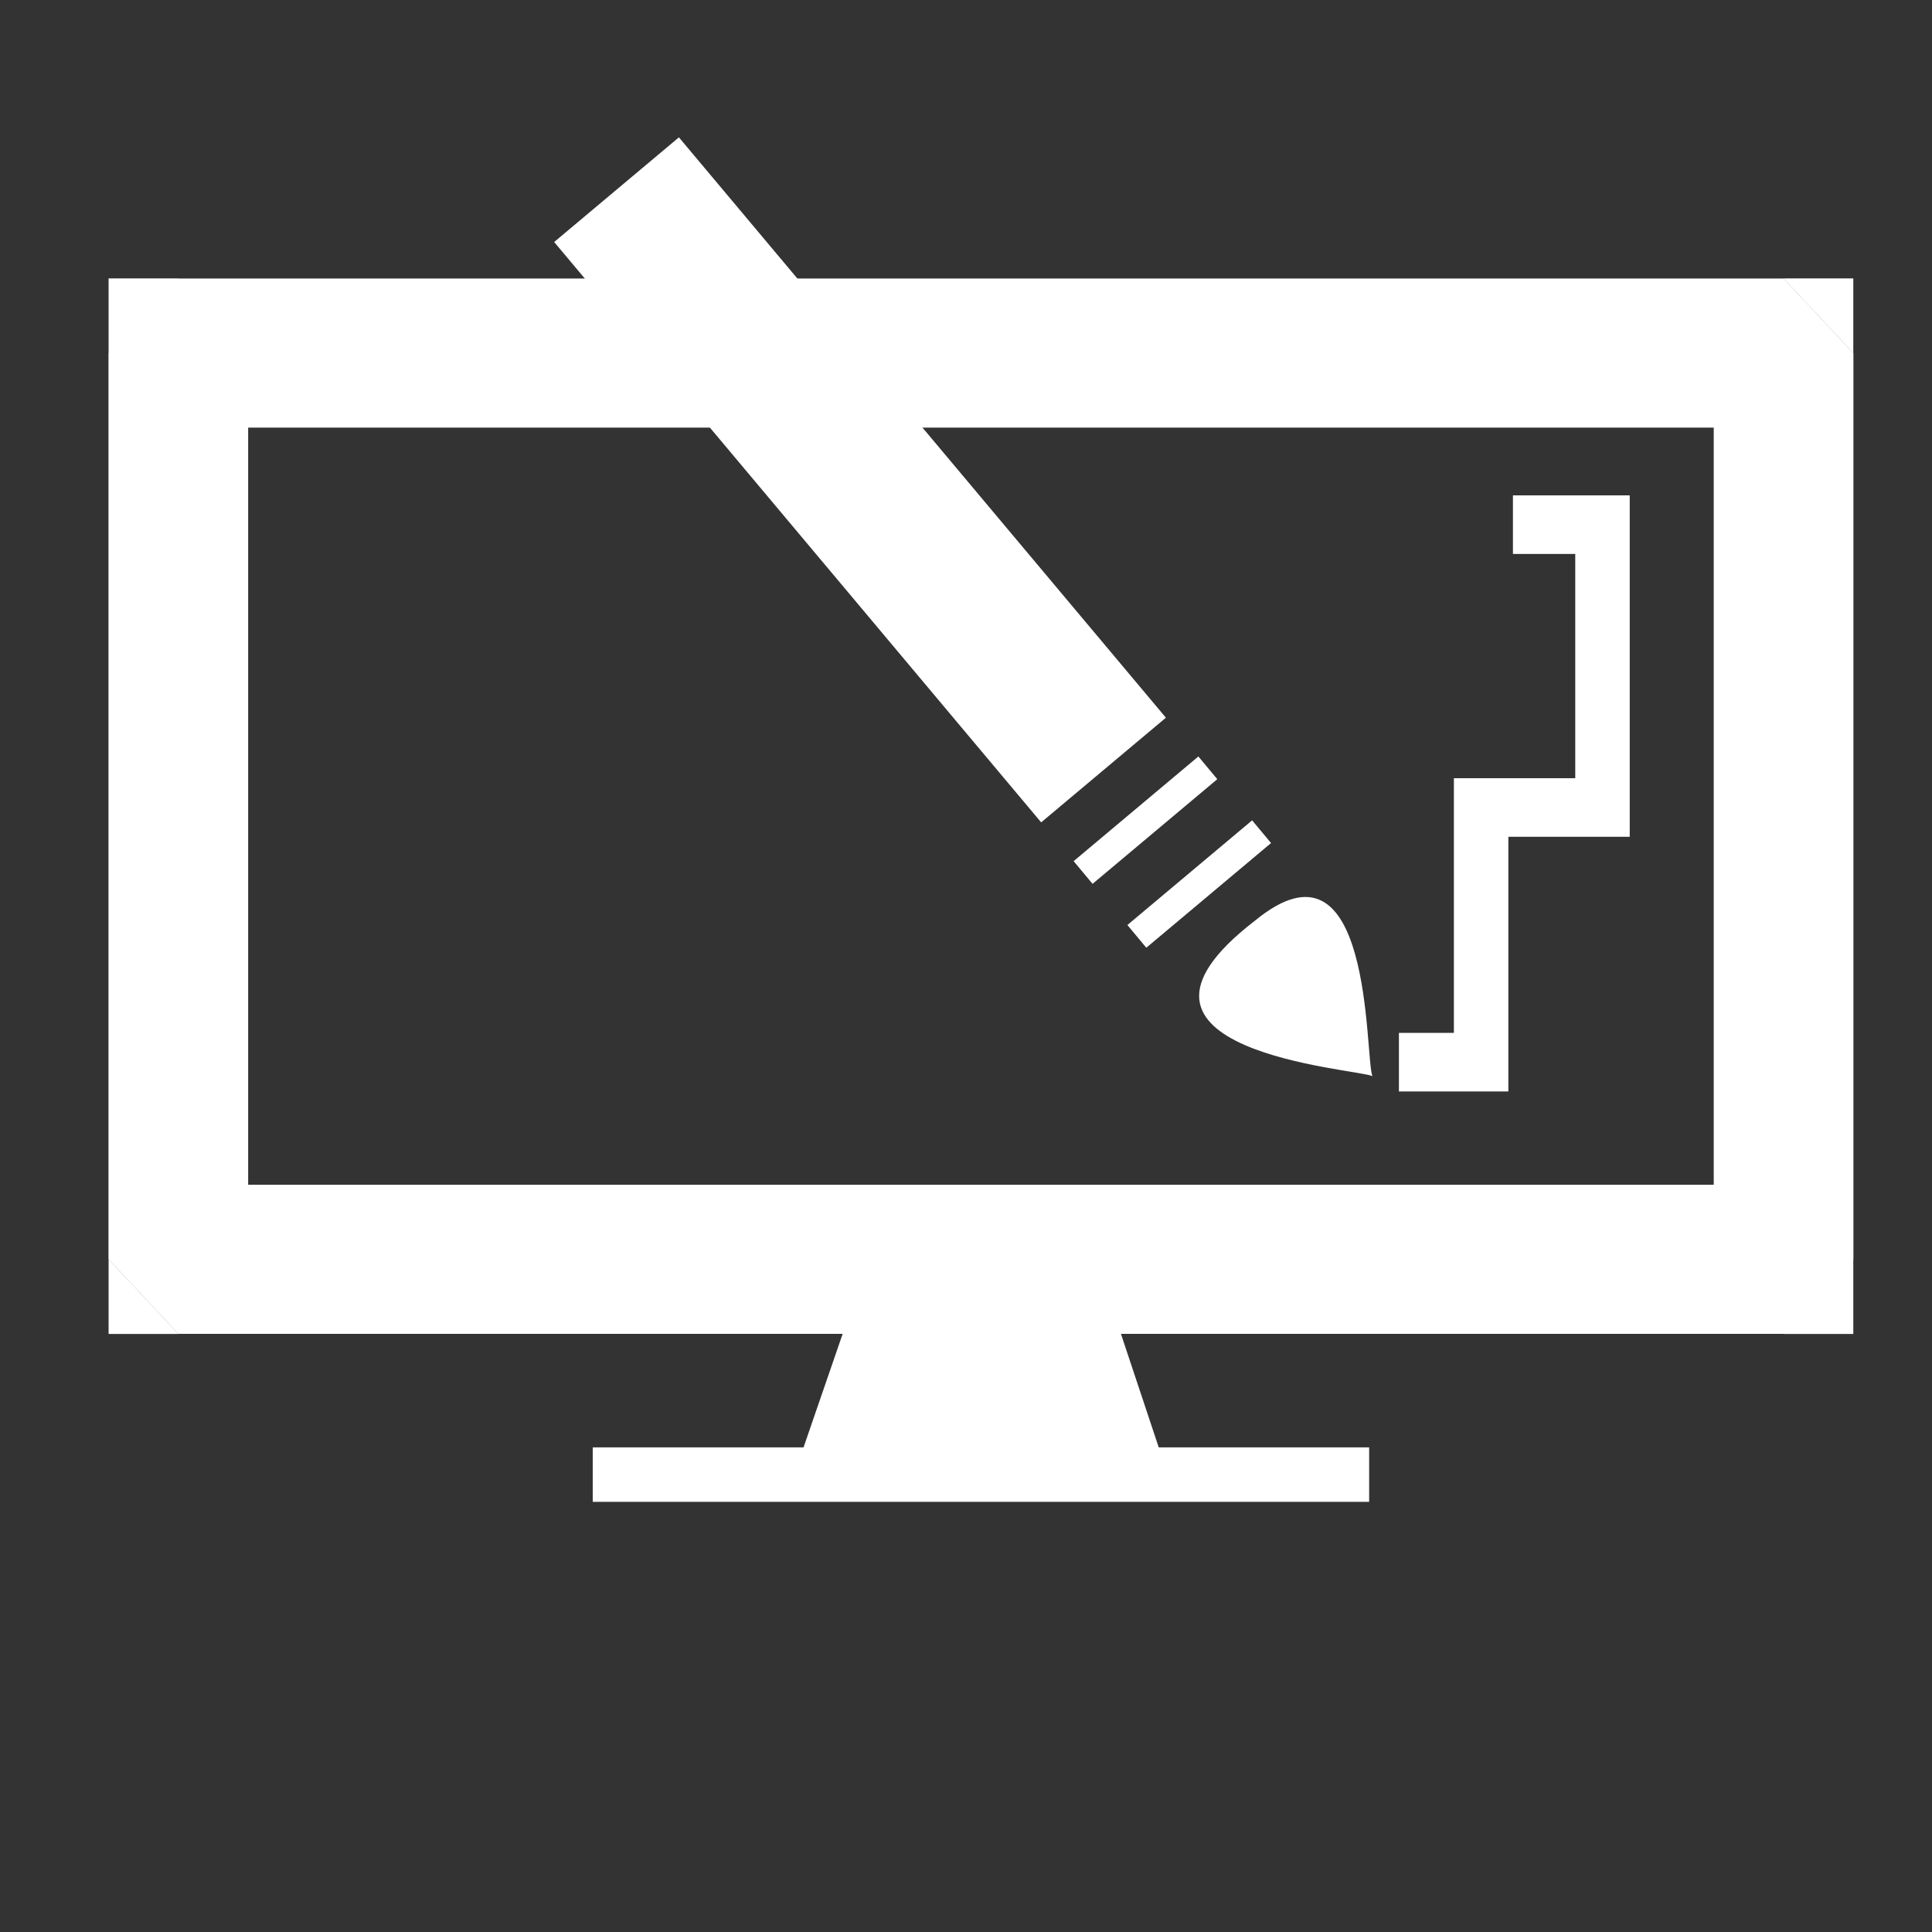 <?xml version="1.0" encoding="UTF-8"?>
<!DOCTYPE svg PUBLIC "-//W3C//DTD SVG 1.1//EN" "http://www.w3.org/Graphics/SVG/1.1/DTD/svg11.dtd">
<!-- Creator: CorelDRAW -->
<svg xmlns="http://www.w3.org/2000/svg" xml:space="preserve" width="50mm" height="50mm" style="shape-rendering:geometricPrecision; text-rendering:geometricPrecision; image-rendering:optimizeQuality; fill-rule:evenodd; clip-rule:evenodd"
viewBox="0 0 16.03 16.03"
 xmlns:xlink="http://www.w3.org/1999/xlink">
 <rect x="0" y="0" width="16.03" height="16.03" fill="#333333" stroke="none"/>
 <defs>
  <style type="text/css">
   <![CDATA[
    .str0 {stroke:white;stroke-width:0.452}
    .fil0 {fill:none}
    .fil2 {fill:white}
    .fil1 {fill:white;fill-rule:nonzero}
   ]]>
  </style>
 </defs>
 <g id="Vrstva_x0020_1">
  <rect class="fil0" width="16.03" height="16.03"/>
  <g>
   <path class="fil1" d="M15.377 2.929l-0.579 0.619 -13.317 0 0 -1.237 13.317 0 0.579 0.619zm-0.579 -0.619l0.579 0 0 0.619 -0.579 -0.619zm0 8.758l-0.579 -0.619 0 -7.521 1.159 0 0 7.521 -0.579 0.619zm0.579 -0.619l0 0.619 -0.579 0 0.579 -0.619zm-14.476 0l0.579 -0.619 13.317 0 0 1.237 -13.317 0 -0.579 -0.619zm0.579 0.619l-0.579 0 0 -0.619 0.579 0.619zm0 -8.758l0.579 0.619 0 7.521 -1.159 0 0 -7.521 0.579 -0.619zm-0.579 0.619l0 -0.619 0.579 0 -0.579 0.619z"/>
  </g>
  <polygon class="fil2" points="7.158,10.584 6.573,12.282 9.705,12.282 9.139,10.582 "/>
  <rect class="fil2" transform="matrix(1.672 -1.403 0.772 0.92 4.598 2.008)" width="0.619" height="5.234"/>
  <rect class="fil2" transform="matrix(1.672 -1.403 0.03 0.036 9.354 7.675)" width="0.619" height="5.234"/>
  <path class="fil2" d="M11.387 8.929c-0.109,-0.061 -2.391,-0.199 -0.977,-1.288 0.985,-0.813 0.912,1.121 0.977,1.288z"/>
  <rect class="fil2" transform="matrix(1.672 -1.403 0.03 0.036 8.908 7.145)" width="0.619" height="5.234"/>
  <g>
   <path class="fil1" d="M13.522 4.353l-0.226 0.243 -0.743 0 0 -0.486 0.743 0 0.226 0.243zm-0.226 -0.243l0.226 0 0 0.243 -0.226 -0.243zm0 2.833l-0.226 -0.243 0 -2.346 0.452 0 0 2.346 -0.226 0.243zm0.226 -0.243l0 0.243 -0.226 0 0.226 -0.243zm-1.459 0l0.226 -0.243 1.007 0 0 0.486 -1.007 0 -0.226 -0.243zm0 0l0 -0.243 0.226 0 -0.226 0.243zm0.226 2.356l-0.226 -0.243 0 -2.113 0.452 0 0 2.113 -0.226 0.243zm0.226 -0.243l0 0.243 -0.226 0 0.226 -0.243zm-0.908 -0.243l0.682 0 0 0.486 -0.682 0 0 -0.486z"/>
  </g>
  <g>
   <line class="fil0 str0" x1="4.918" y1="12.235" x2="11.36" y2= "12.235" />
  </g>
 </g>
</svg>
